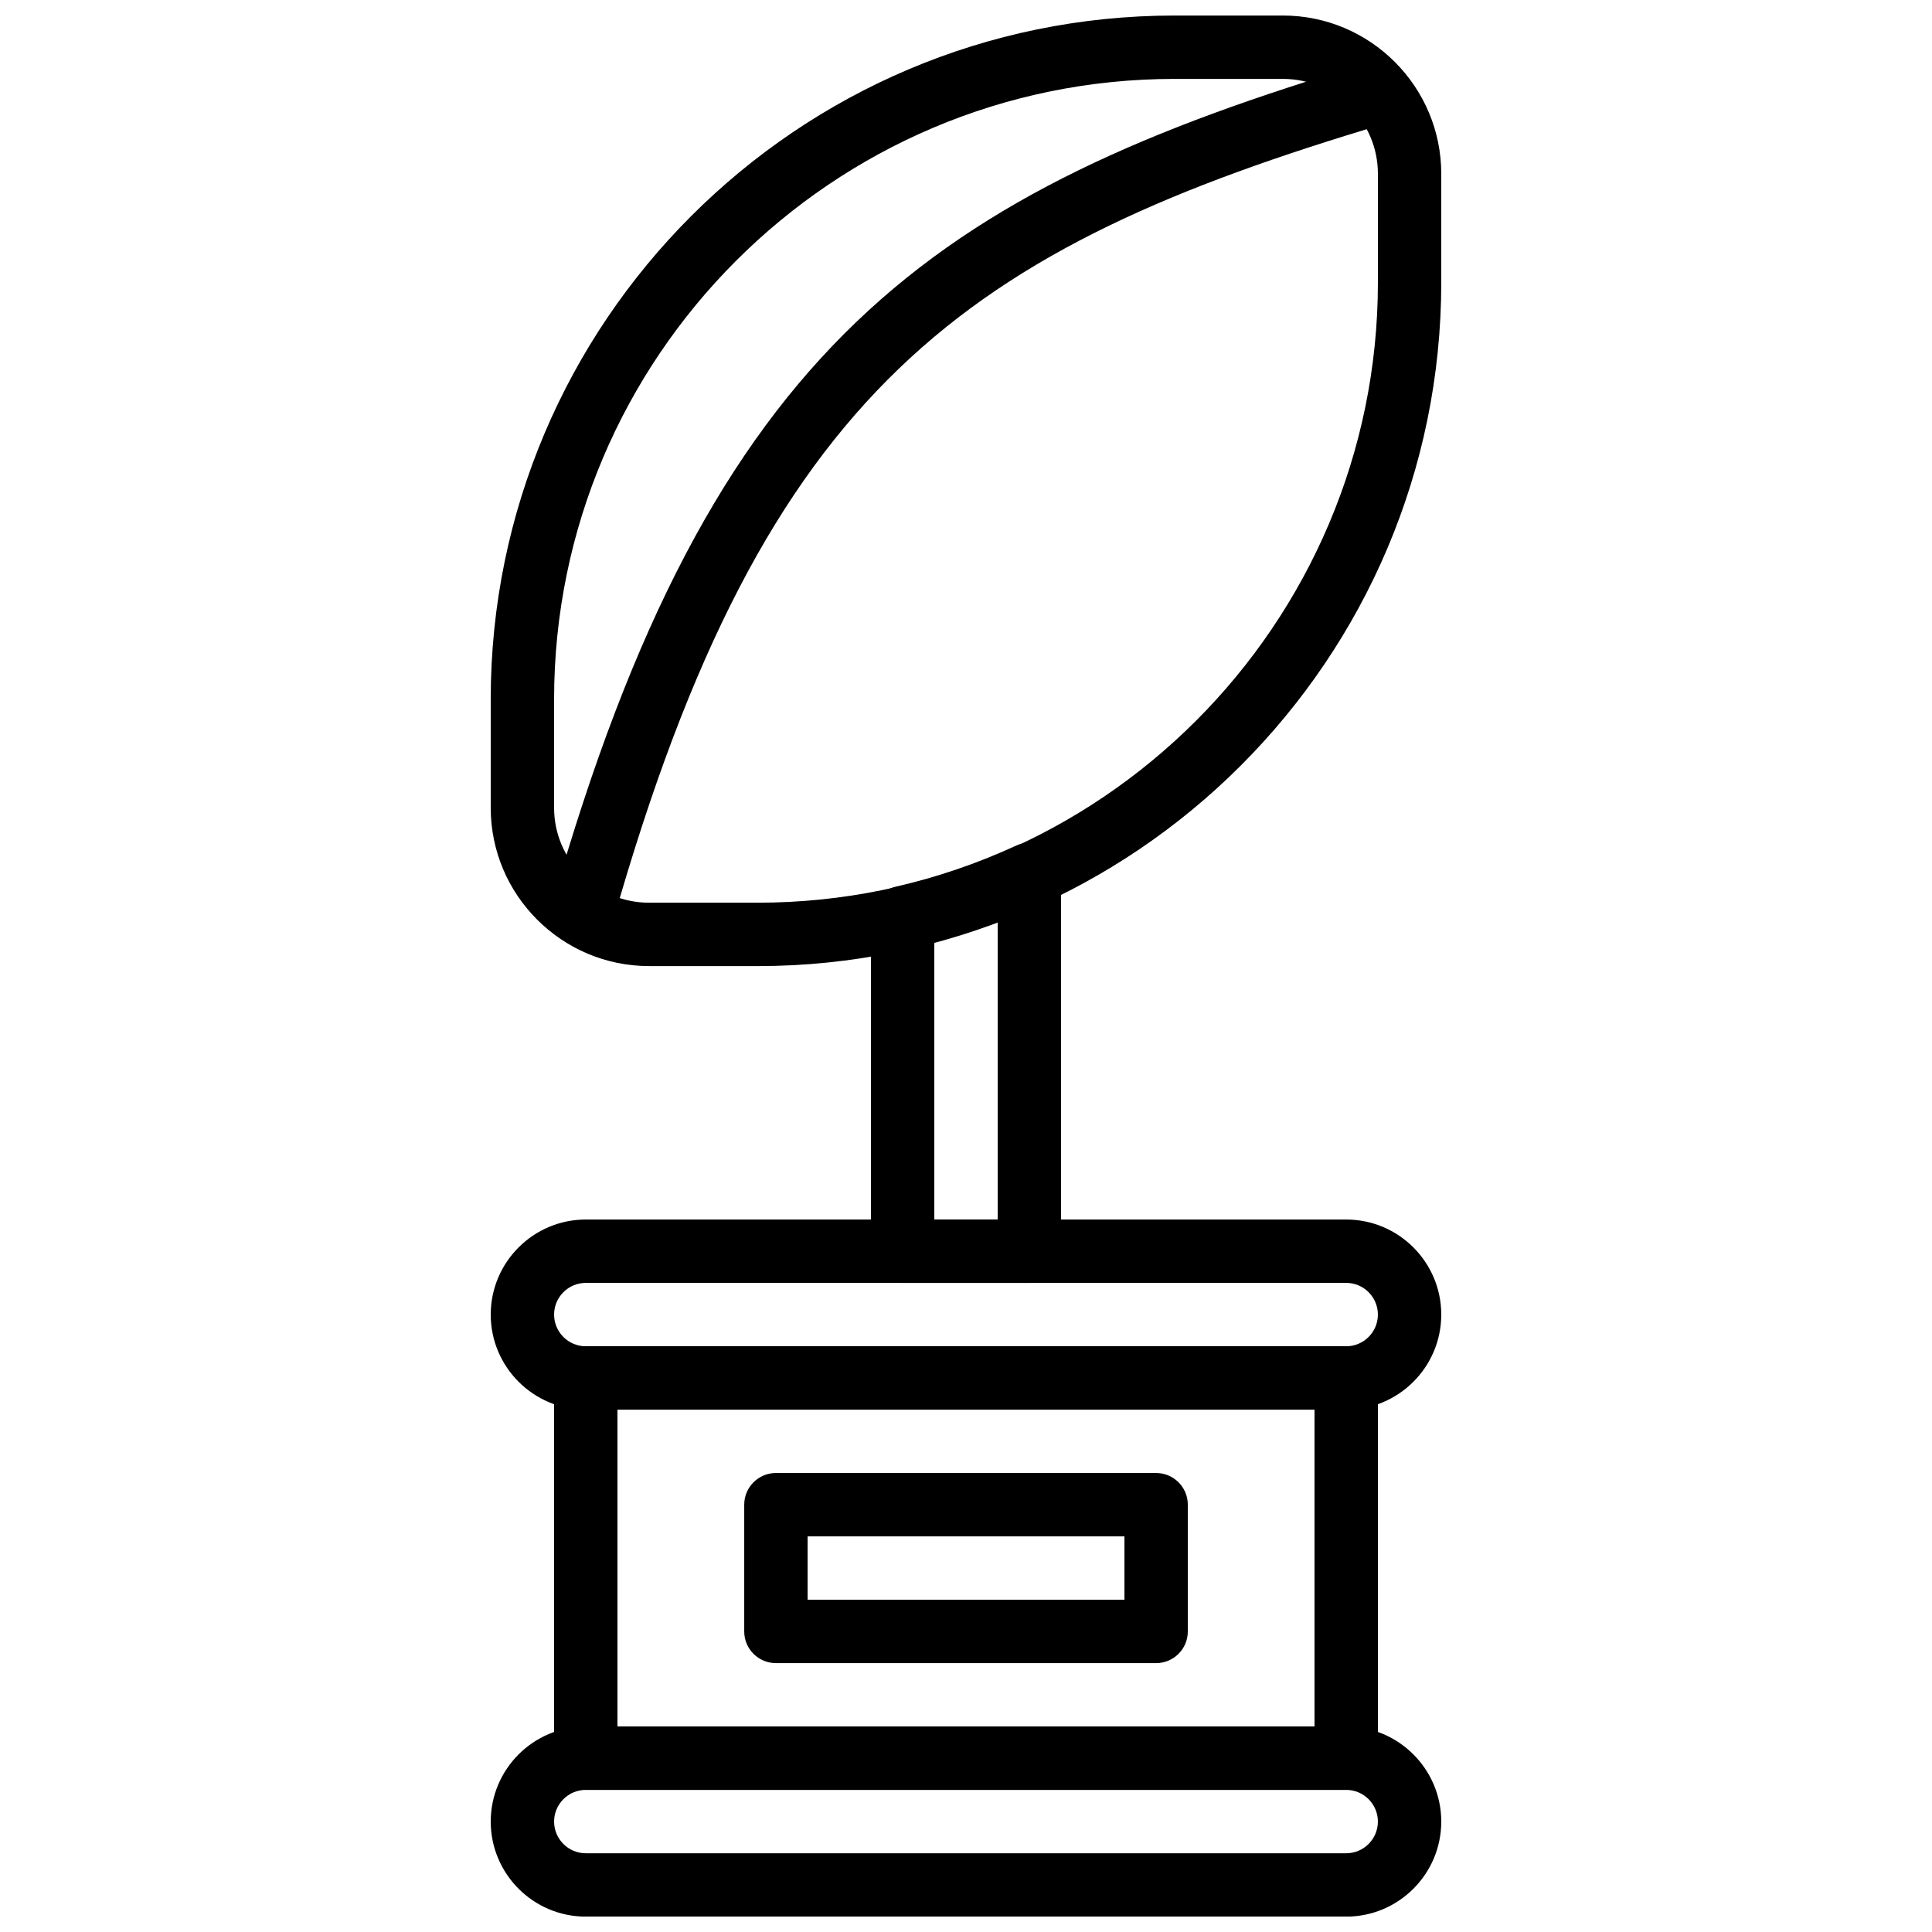 <?xml version="1.0" encoding="UTF-8"?>
<!-- Uploaded to: ICON Repo, www.iconrepo.com, Generator: ICON Repo Mixer Tools -->
<svg width="800px" height="800px" version="1.1" viewBox="144 144 512 512" xmlns="http://www.w3.org/2000/svg">
 <defs>
  <clipPath id="b">
   <path d="m274 148.09h252v252.91h-252z"/>
  </clipPath>
  <clipPath id="a">
   <path d="m274 601h252v50.902h-252z"/>
  </clipPath>
 </defs>
 <g clip-path="url(#b)">
  <path d="m455.25 164.91c-90.652 0-164.41 73.758-164.41 164.41v28.742c0 13.879 11.285 25.164 25.168 25.164h28.742c90.648 0 164.41-73.758 164.41-164.41v-28.742c0-13.879-11.285-25.164-25.164-25.164zm-110.5 235.11h-28.742c-23.137 0-41.961-18.828-41.961-41.961v-28.742c0-99.914 81.289-181.2 181.2-181.2h28.742c23.133 0 41.961 18.824 41.961 41.957v28.742c0 99.914-81.293 181.21-181.2 181.21z" fill-rule="evenodd"/>
 </g>
 <path d="m306.56 387.82-16.156-4.602c42.18-147.98 100.64-188.24 215.75-222.5l4.785 16.098c-111.15 33.082-164.12 69.711-204.38 211" fill-rule="evenodd"/>
 <g clip-path="url(#a)">
  <path d="m299.24 618.34c-4.629 0-8.398 3.769-8.398 8.395 0 4.629 3.769 8.398 8.398 8.398h201.52c4.625 0 8.395-3.769 8.395-8.398 0-4.625-3.769-8.395-8.395-8.395zm201.52 33.586h-201.52c-13.891 0-25.191-11.301-25.191-25.191 0-13.887 11.301-25.188 25.191-25.188h201.52c13.887 0 25.188 11.301 25.188 25.188 0 13.891-11.301 25.191-25.188 25.191z" fill-rule="evenodd"/>
 </g>
 <path d="m299.24 483.98c-4.629 0-8.398 3.773-8.398 8.398s3.769 8.398 8.398 8.398h201.52c4.625 0 8.395-3.773 8.395-8.398s-3.769-8.398-8.395-8.398zm201.52 33.59h-201.52c-13.891 0-25.191-11.305-25.191-25.191 0-13.887 11.301-25.191 25.191-25.191h201.52c13.887 0 25.188 11.305 25.188 25.191 0 13.887-11.301 25.191-25.188 25.191z" fill-rule="evenodd"/>
 <path d="m307.63 601.54h184.73v-83.969h-184.73zm193.13 16.793h-201.52c-4.637 0-8.398-3.754-8.398-8.395v-100.76c0-4.637 3.762-8.398 8.398-8.398h201.52c4.633 0 8.395 3.762 8.395 8.398v100.76c0 4.641-3.762 8.395-8.395 8.395z" fill-rule="evenodd"/>
 <path d="m358.02 567.95h83.969v-16.797h-83.969zm92.363 16.793h-100.76c-4.633 0-8.395-3.754-8.395-8.398v-33.586c0-4.637 3.762-8.398 8.395-8.398h100.76c4.637 0 8.398 3.762 8.398 8.398v33.586c0 4.644-3.762 8.398-8.398 8.398z" fill-rule="evenodd"/>
 <path d="m391.6 467.19h16.793v-78.855c-5.523 2.086-11.133 3.891-16.793 5.41zm25.191 16.793h-33.59c-4.633 0-8.395-3.762-8.395-8.395v-88.41c0-3.922 2.711-7.324 6.531-8.188 10.91-2.484 21.648-6.148 31.941-10.883 2.606-1.199 5.625-0.98 8.047 0.562 2.398 1.539 3.859 4.207 3.859 7.062v99.855c0 4.633-3.762 8.395-8.395 8.395z" fill-rule="evenodd"/>
</svg>